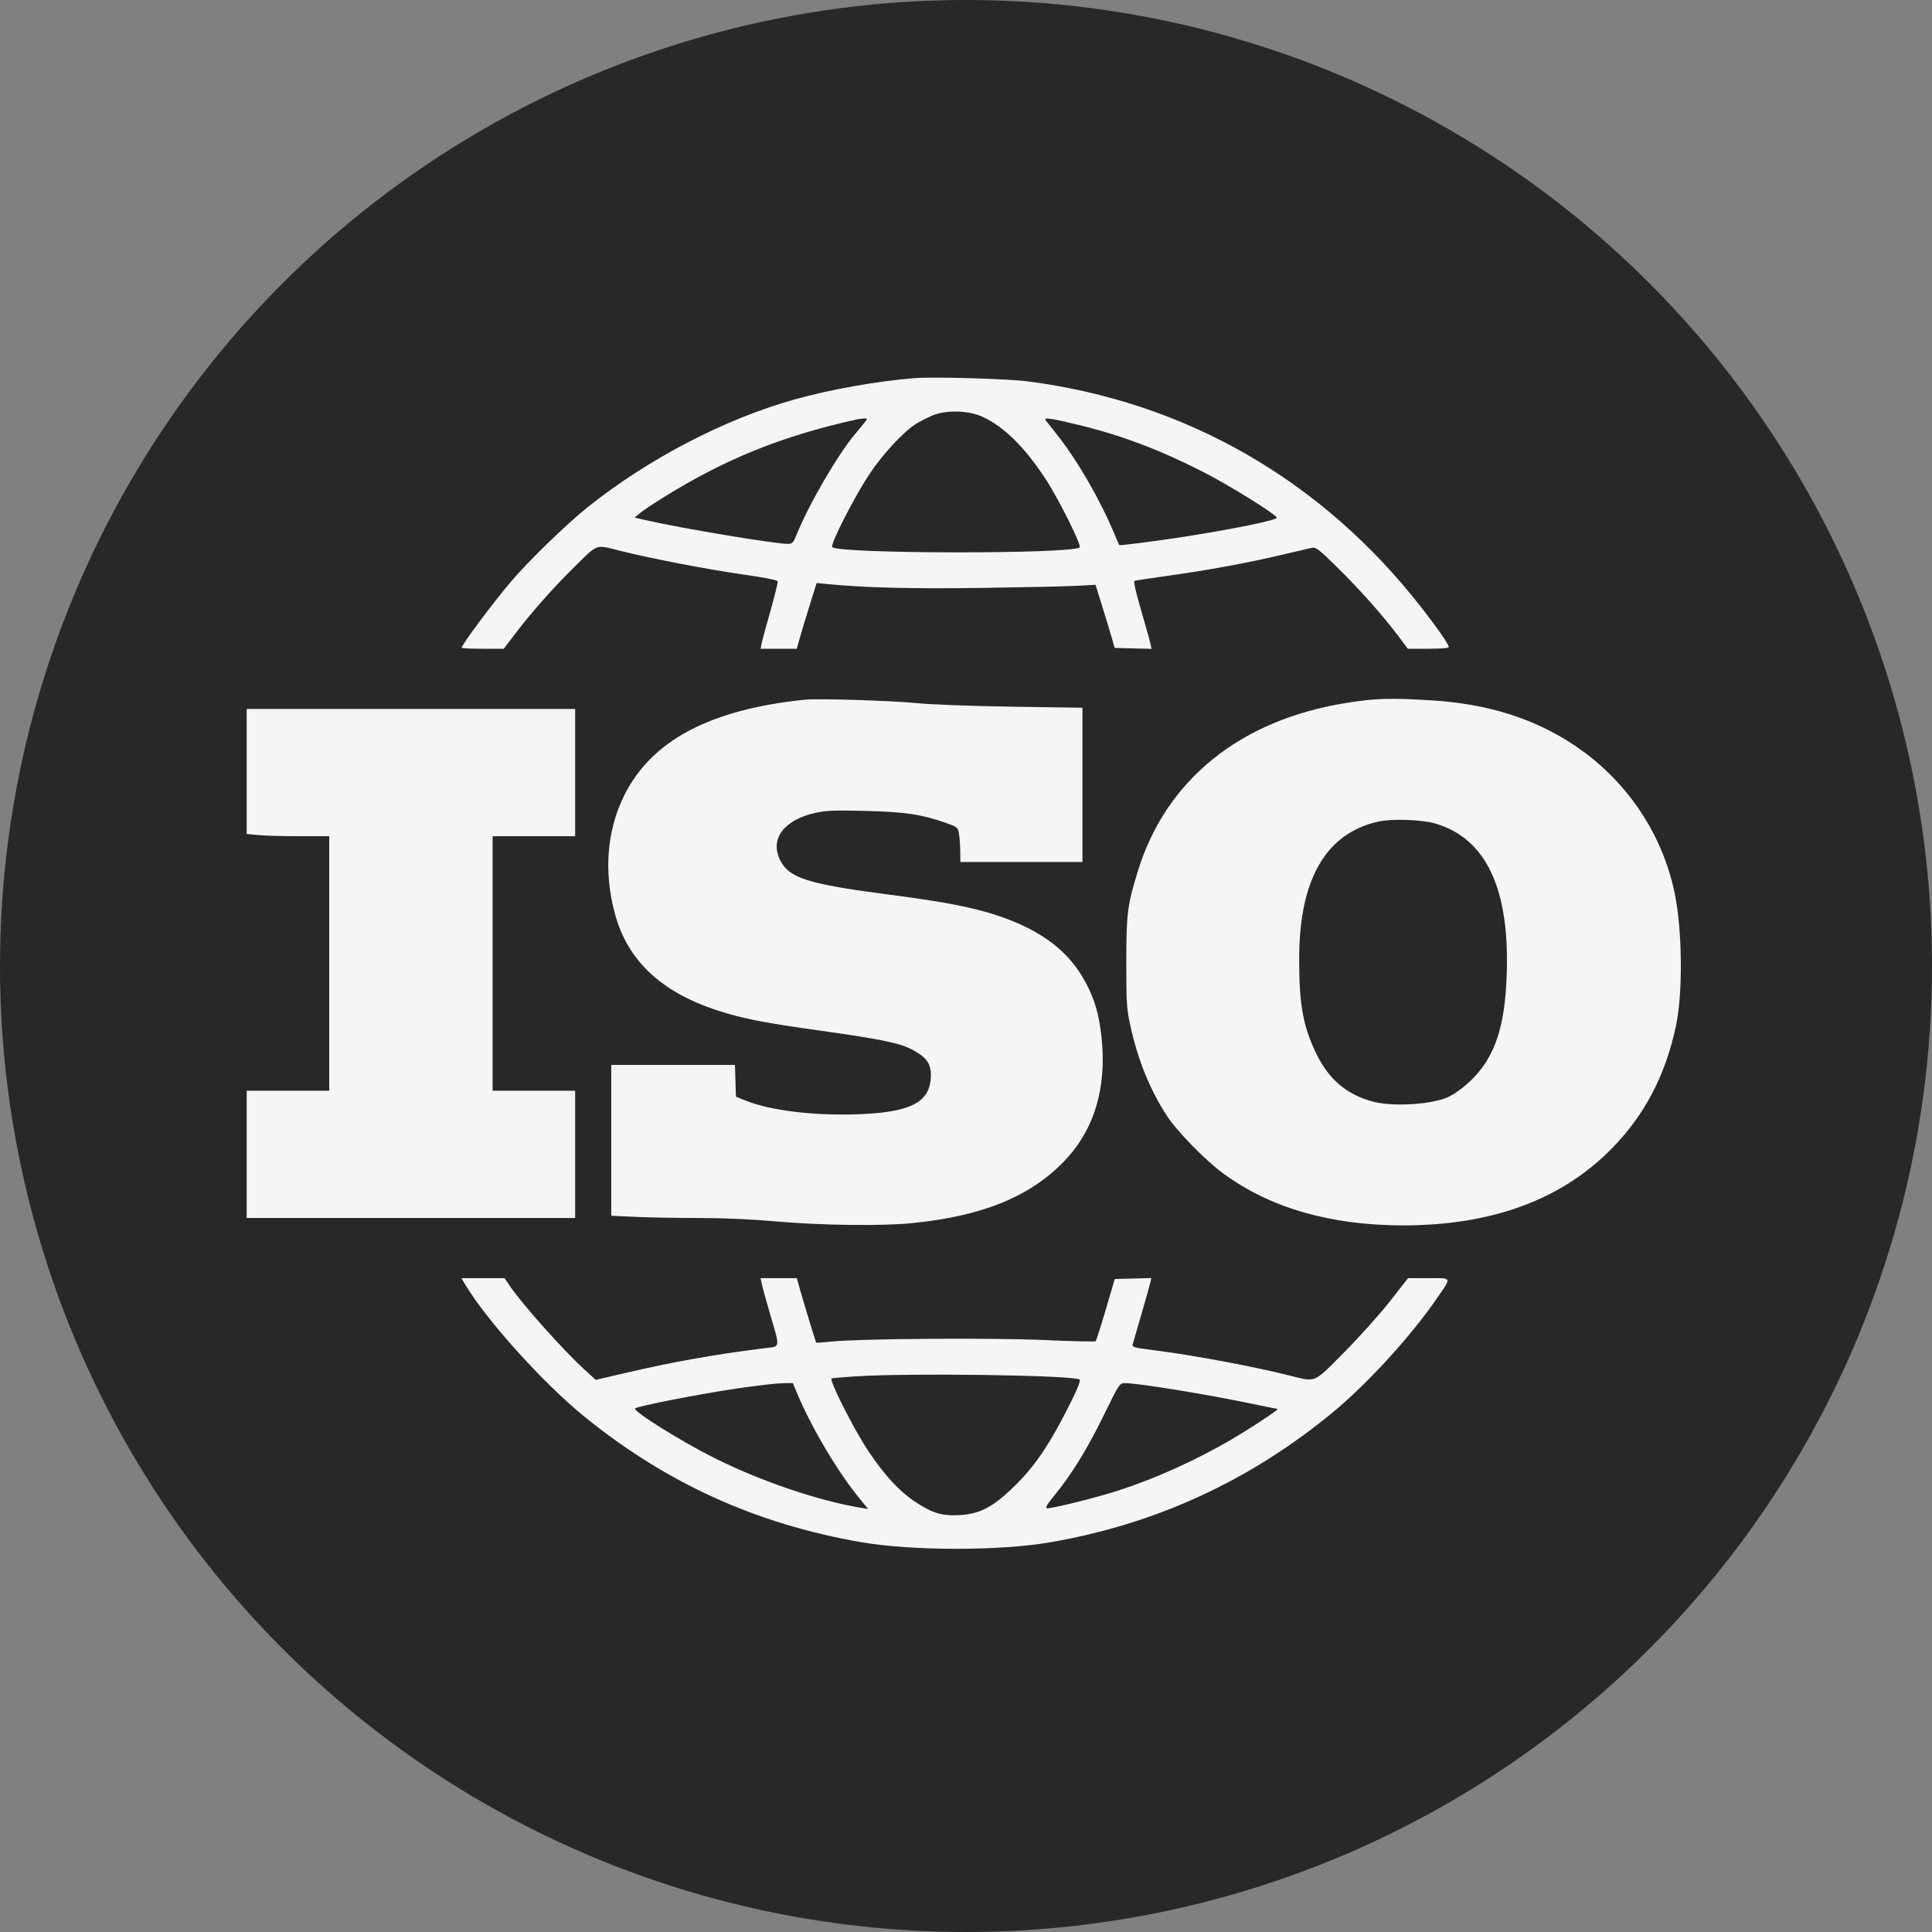 <svg width="70" height="70" viewBox="0 0 70 70" fill="none" xmlns="http://www.w3.org/2000/svg">
<rect x="0" y="0" width="70" height="70" fill="#808080" stroke="none"/>
<circle cx="35" cy="35" r="35" fill="#282828"/>
<path fill-rule="evenodd" clip-rule="evenodd" d="M51.508 22.021C47.907 17.395 42.951 14.549 37.22 13.816C36.481 13.722 33.829 13.646 33.145 13.7C31.795 13.806 30.076 14.111 28.783 14.474C26.239 15.189 23.47 16.633 21.278 18.388C20.534 18.984 19.169 20.306 18.538 21.045C17.884 21.809 16.727 23.359 16.727 23.471C16.727 23.49 17.07 23.506 17.49 23.506H18.253L18.68 22.944C19.254 22.189 20.043 21.299 20.794 20.558C21.29 20.07 21.471 19.868 21.686 19.823C21.856 19.787 22.048 19.851 22.436 19.949C23.571 20.235 25.642 20.633 26.961 20.82C27.673 20.92 28.161 21.017 28.175 21.06C28.189 21.1 28.073 21.576 27.919 22.117C27.765 22.658 27.62 23.192 27.598 23.303L27.558 23.506H28.213H28.868L28.968 23.148C29.023 22.951 29.185 22.415 29.328 21.957L29.588 21.124L29.964 21.161C31.342 21.295 33.054 21.338 35.602 21.301C37.129 21.279 38.674 21.245 39.035 21.224L39.693 21.188L39.952 22.02C40.094 22.477 40.25 22.992 40.298 23.163L40.385 23.475L41.054 23.493L41.722 23.51L41.678 23.306C41.654 23.193 41.5 22.643 41.337 22.084C41.138 21.402 41.063 21.059 41.111 21.043C41.15 21.03 41.701 20.947 42.335 20.859C43.768 20.659 45.198 20.396 46.416 20.108C46.93 19.986 47.428 19.87 47.523 19.85C47.679 19.817 47.773 19.889 48.449 20.554C49.267 21.359 50.096 22.291 50.655 23.033L51.01 23.506H51.751C52.228 23.506 52.491 23.483 52.491 23.44C52.491 23.347 52.091 22.77 51.508 22.021ZM33.155 15.379C33.298 15.286 33.578 15.141 33.778 15.056C34.28 14.845 35.094 14.866 35.606 15.104C36.375 15.462 37.1 16.173 37.855 17.311C38.334 18.032 39.196 19.753 39.118 19.832C38.872 20.078 30.404 20.071 30.154 19.824C30.067 19.738 30.96 17.988 31.514 17.16C31.977 16.466 32.712 15.669 33.155 15.379ZM24.014 18.036C26.269 16.632 28.3 15.81 31.026 15.199C31.095 15.184 31.217 15.168 31.299 15.164C31.353 15.162 31.392 15.156 31.403 15.17C31.424 15.201 31.32 15.321 30.963 15.748C30.335 16.503 29.301 18.283 28.873 19.347C28.742 19.672 28.711 19.705 28.542 19.705C28.066 19.705 24.747 19.152 23.426 18.853L22.992 18.754L23.188 18.591C23.296 18.502 23.668 18.252 24.014 18.036ZM38.298 15.749C38.108 15.509 37.922 15.273 37.885 15.225C37.797 15.11 38.093 15.154 39.139 15.41C40.652 15.781 42.029 16.302 43.581 17.093C44.535 17.579 46.26 18.651 46.26 18.758C46.26 18.849 44.651 19.177 42.833 19.458C41.894 19.603 40.573 19.772 40.554 19.751C40.547 19.743 40.465 19.554 40.371 19.332C39.85 18.086 39.036 16.68 38.298 15.749ZM36.68 25.605C35.213 25.583 33.747 25.528 33.207 25.475C32.274 25.383 29.629 25.302 29.157 25.351C25.711 25.709 23.599 26.832 22.61 28.833C21.986 30.097 21.869 31.592 22.278 33.101C22.738 34.804 23.951 35.946 26.01 36.615C26.901 36.905 27.669 37.055 29.718 37.342C31.961 37.656 32.629 37.796 33.091 38.051C33.605 38.335 33.754 38.572 33.724 39.06C33.668 39.963 32.95 40.312 31.021 40.374C29.453 40.423 27.923 40.236 27.038 39.885L26.665 39.736L26.647 39.16L26.629 38.584H24.388H22.147V41.316V44.048L22.998 44.089C23.466 44.111 24.497 44.13 25.288 44.13C26.22 44.13 27.232 44.175 28.16 44.257C29.758 44.398 31.929 44.426 33.028 44.318C35.599 44.067 37.347 43.35 38.587 42.041C39.658 40.909 40.107 39.392 39.909 37.569C39.821 36.752 39.663 36.212 39.333 35.593C38.725 34.456 37.728 33.701 36.13 33.168C35.254 32.875 34.196 32.672 32.221 32.415C29.253 32.029 28.581 31.815 28.26 31.151C27.89 30.388 28.407 29.704 29.548 29.451C29.935 29.364 30.242 29.353 31.361 29.381C32.793 29.417 33.385 29.505 34.266 29.813C34.688 29.961 34.703 29.973 34.745 30.209C34.769 30.343 34.79 30.628 34.792 30.843L34.796 31.232H37.008H39.219V28.438V25.643L36.68 25.605ZM57.008 26.98C55.553 26.02 53.887 25.5 51.864 25.375C50.358 25.283 49.827 25.299 48.752 25.473C44.915 26.094 42.236 28.267 41.22 31.582C40.847 32.801 40.808 33.108 40.808 34.877C40.808 36.339 40.822 36.561 40.952 37.151C41.231 38.42 41.663 39.482 42.288 40.441C42.655 41.002 43.679 42.047 44.33 42.524C46.028 43.768 48.218 44.398 50.84 44.398C54.075 44.398 56.609 43.457 58.43 41.58C59.61 40.363 60.338 38.963 60.723 37.172C60.976 35.992 60.955 33.707 60.679 32.371C60.225 30.173 58.903 28.231 57.008 26.98ZM20.839 30.297V27.992V25.687H14.889H8.938V27.952V30.217L9.359 30.257C9.59 30.279 10.263 30.297 10.854 30.297L11.929 30.297V34.908V39.519H10.434H8.938V41.824V44.13H14.889H20.839V41.824V39.519H19.344H17.848V34.908V30.297H19.344H20.839ZM47.071 34.772C47.067 31.872 48.026 30.198 49.936 29.768C50.426 29.657 51.516 29.695 52.008 29.839C53.854 30.382 54.714 32.225 54.589 35.375C54.526 36.965 54.26 37.941 53.676 38.715C53.368 39.126 52.896 39.534 52.501 39.734C51.956 40.01 50.509 40.109 49.778 39.922C48.799 39.67 48.137 39.111 47.677 38.146C47.21 37.166 47.073 36.402 47.071 34.772ZM21.165 49.611C20.394 48.905 18.951 47.288 18.476 46.598L18.279 46.31H17.497H16.717L16.857 46.544C17.643 47.853 19.676 50.107 21.158 51.313C24.139 53.74 27.411 55.224 31.22 55.879C33.059 56.194 36.217 56.196 38.04 55.882C41.868 55.223 45.268 53.662 48.285 51.176C49.537 50.145 51.129 48.403 52.058 47.047C52.338 46.639 52.481 46.455 52.437 46.374C52.394 46.296 52.183 46.31 51.76 46.31H51.016L50.37 47.136C50.015 47.59 49.275 48.417 48.724 48.974C48.055 49.651 47.818 49.916 47.54 49.97C47.341 50.008 47.121 49.938 46.707 49.834C45.418 49.51 43.227 49.1 41.867 48.929C41.055 48.827 41.008 48.814 41.044 48.691L41.355 47.619C41.51 47.087 41.654 46.575 41.676 46.479L41.715 46.306L41.053 46.324L40.39 46.341L40.064 47.447C39.885 48.056 39.72 48.572 39.698 48.594C39.675 48.616 38.851 48.598 37.865 48.553C35.966 48.467 31.141 48.501 30.123 48.608C29.831 48.639 29.584 48.656 29.573 48.646C29.553 48.627 29.051 46.974 28.935 46.544L28.872 46.31H28.215H27.558L27.599 46.513C27.622 46.624 27.755 47.108 27.894 47.587C28.119 48.363 28.222 48.636 28.13 48.747C28.065 48.825 27.904 48.822 27.621 48.858C25.866 49.079 24.37 49.346 22.66 49.745L21.584 49.995L21.165 49.611ZM30.133 49.938C30.179 49.929 30.567 49.898 30.995 49.869C32.95 49.739 38.959 49.825 39.12 49.986C39.155 50.021 39.04 50.319 38.827 50.747C38.013 52.38 37.478 53.164 36.631 53.966C35.935 54.625 35.465 54.858 34.756 54.896C34.122 54.93 33.774 54.823 33.142 54.401C32.577 54.023 32.059 53.463 31.481 52.603C30.944 51.806 30.012 49.963 30.133 49.938ZM23.011 51.03C23.093 50.947 25.351 50.506 26.727 50.304C27.412 50.203 28.142 50.119 28.349 50.116L28.724 50.111L28.902 50.531C29.424 51.764 30.356 53.33 31.13 54.277L31.455 54.674L31.178 54.628C29.631 54.369 27.56 53.664 25.886 52.827C24.682 52.226 22.918 51.123 23.011 51.03ZM38.195 54.192C38.816 53.438 39.402 52.487 39.99 51.281C40.539 50.155 40.566 50.115 40.746 50.113C41.211 50.109 43.712 50.515 45.358 50.861C45.839 50.963 46.259 51.045 46.292 51.045C46.381 51.045 45.261 51.784 44.551 52.194C43.242 52.95 41.848 53.575 40.51 54.008C39.703 54.269 38.065 54.674 37.928 54.647C37.864 54.634 37.944 54.497 38.195 54.192Z" fill="#F5F5F5"/>
</svg>
